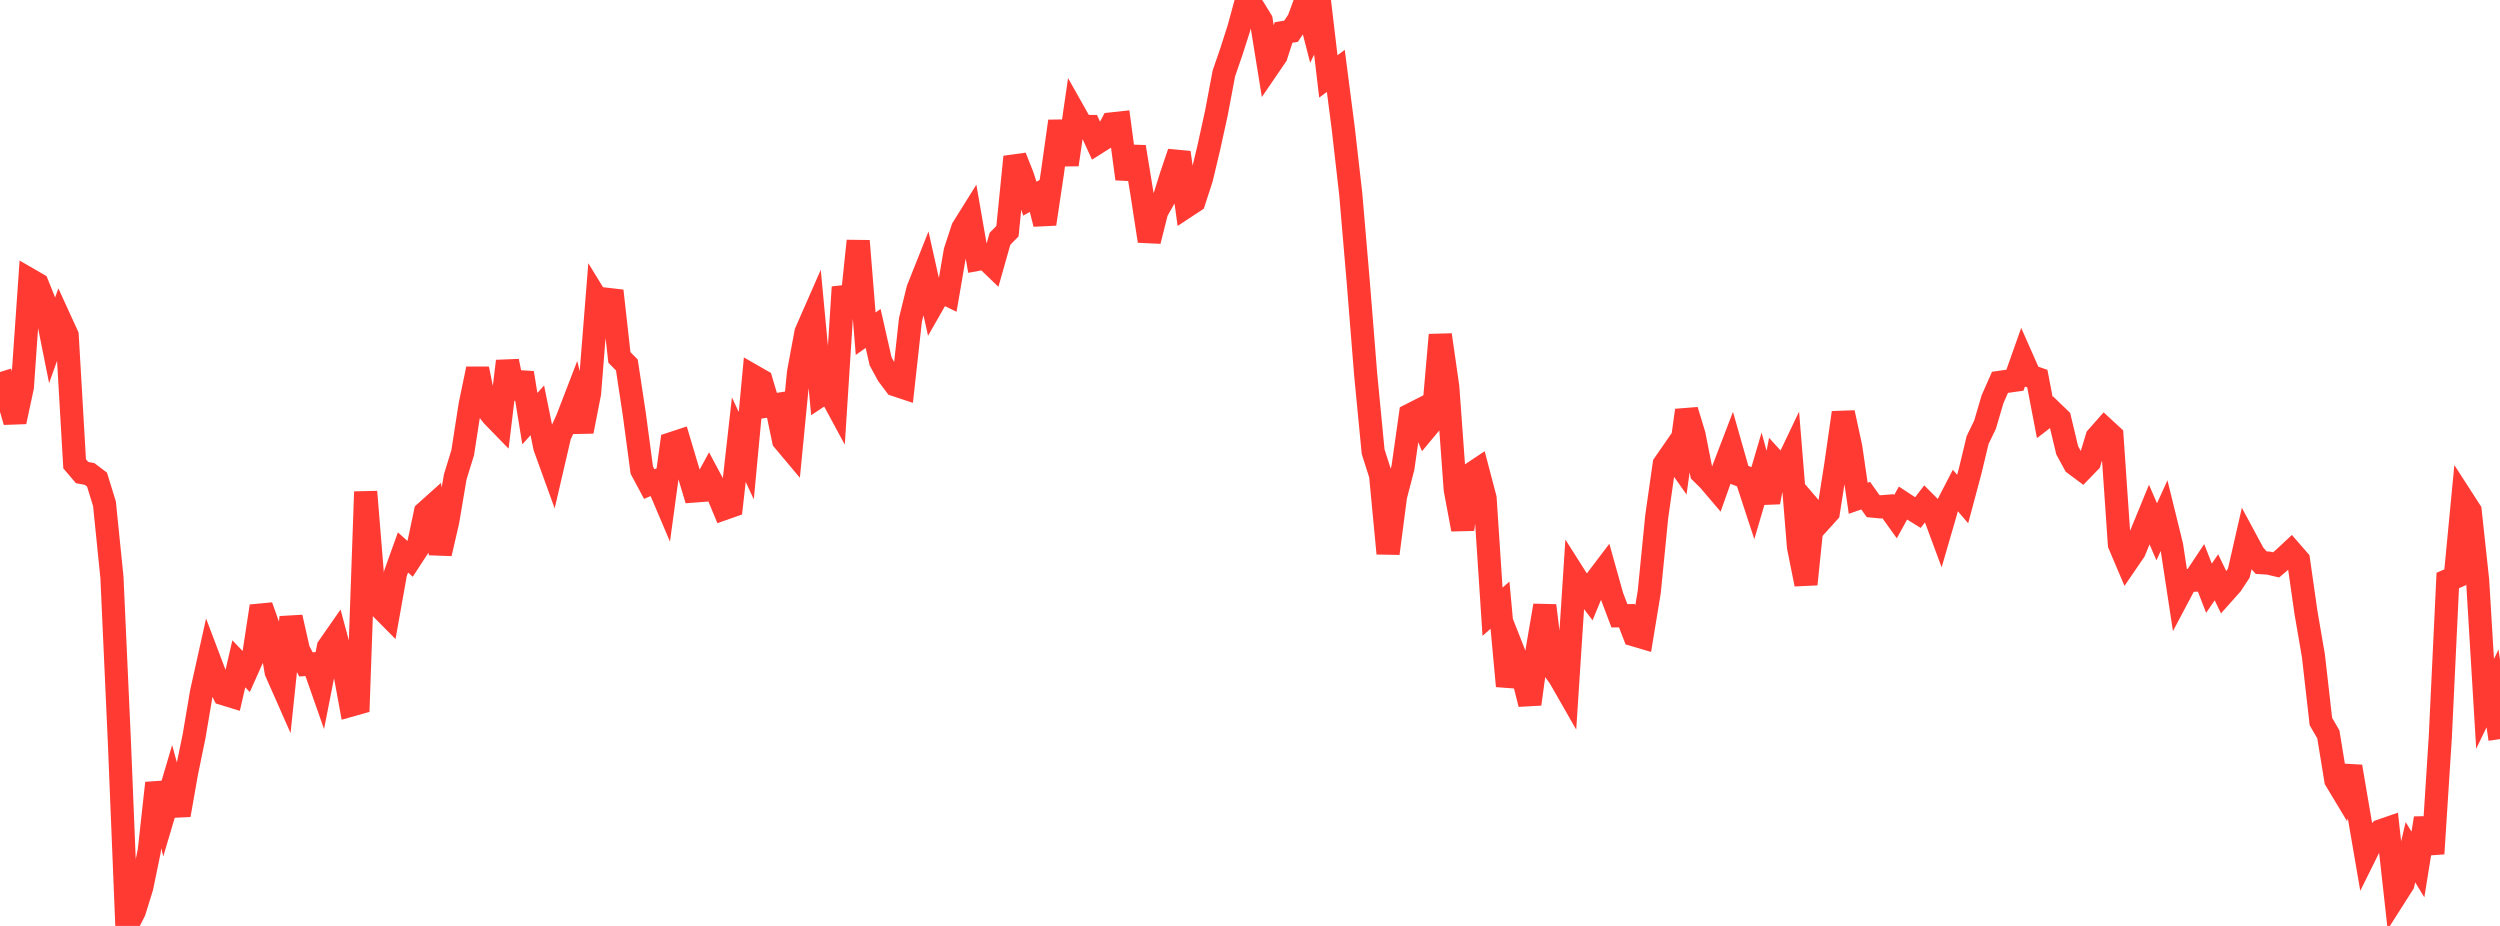 <?xml version="1.0" standalone="no"?>
<!DOCTYPE svg PUBLIC "-//W3C//DTD SVG 1.1//EN" "http://www.w3.org/Graphics/SVG/1.1/DTD/svg11.dtd">

<svg width="135" height="50" viewBox="0 0 135 50" preserveAspectRatio="none" 
  xmlns="http://www.w3.org/2000/svg"
  xmlns:xlink="http://www.w3.org/1999/xlink">


<polyline points="0.0, 20.088 0.403, 21.393 0.806, 22.772 1.209, 20.893 1.612, 15.111 2.015, 15.344 2.418, 16.346 2.821, 18.357 3.224, 17.229 3.627, 18.109 4.03, 25.045 4.433, 25.519 4.836, 25.594 5.239, 25.898 5.642, 27.206 6.045, 31.184 6.448, 40.081 6.851, 50.0 7.254, 49.205 7.657, 47.905 8.06, 45.947 8.463, 42.285 8.866, 43.883 9.269, 42.523 9.672, 44.012 10.075, 41.721 10.478, 39.769 10.881, 37.387 11.284, 35.574 11.687, 36.637 12.09, 37.467 12.493, 37.591 12.896, 35.845 13.299, 36.267 13.701, 35.366 14.104, 32.735 14.507, 33.868 14.91, 36.273 15.313, 37.186 15.716, 33.332 16.119, 35.111 16.522, 35.878 16.925, 35.848 17.328, 36.997 17.731, 34.953 18.134, 34.374 18.537, 35.878 18.94, 38.078 19.343, 37.964 19.746, 26.555 20.149, 31.498 20.552, 32.808 20.955, 33.215 21.358, 30.953 21.761, 29.832 22.164, 30.193 22.567, 29.574 22.97, 27.67 23.373, 27.309 23.776, 29.89 24.179, 28.143 24.582, 25.754 24.985, 24.449 25.388, 21.856 25.791, 19.918 26.194, 21.924 26.597, 22.441 27.0, 22.855 27.403, 19.503 27.806, 21.491 28.209, 20.136 28.612, 22.607 29.015, 22.158 29.418, 24.143 29.821, 25.257 30.224, 23.523 30.627, 22.644 31.03, 21.598 31.433, 23.298 31.836, 21.234 32.239, 16.175 32.642, 16.832 33.045, 15.707 33.448, 19.301 33.851, 19.71 34.254, 22.375 34.657, 25.388 35.06, 26.14 35.463, 25.967 35.866, 26.915 36.269, 23.956 36.672, 23.823 37.075, 25.174 37.478, 26.515 37.881, 26.484 38.284, 25.742 38.687, 26.496 39.09, 27.466 39.493, 27.324 39.896, 23.741 40.299, 24.608 40.701, 20.326 41.104, 20.557 41.507, 21.913 41.91, 21.851 42.313, 23.778 42.716, 24.258 43.119, 20.118 43.522, 17.948 43.925, 17.029 44.328, 21.322 44.731, 21.054 45.134, 21.8 45.537, 15.506 45.94, 16.856 46.343, 13.011 46.746, 18.02 47.149, 17.734 47.552, 19.512 47.955, 20.248 48.358, 20.784 48.761, 20.918 49.164, 17.272 49.567, 15.627 49.97, 14.613 50.373, 16.42 50.776, 15.714 51.179, 15.91 51.582, 13.565 51.985, 12.336 52.388, 11.69 52.791, 14.004 53.194, 13.929 53.597, 14.316 54.0, 12.892 54.403, 12.484 54.806, 8.472 55.209, 9.494 55.612, 10.728 56.015, 10.503 56.418, 12.093 56.821, 9.4 57.224, 6.548 57.627, 8.89 58.03, 6.12 58.433, 6.835 58.836, 6.833 59.239, 7.712 59.642, 7.458 60.045, 6.689 60.448, 6.645 60.851, 9.659 61.254, 7.933 61.657, 10.4 62.06, 13.015 62.463, 11.416 62.866, 10.706 63.269, 9.425 63.672, 8.236 64.075, 11.135 64.478, 10.869 64.881, 9.629 65.284, 7.936 65.687, 6.096 66.09, 3.962 66.493, 2.792 66.896, 1.535 67.299, 0.053 67.701, 0.442 68.104, 1.099 68.507, 3.594 68.91, 3.004 69.313, 1.755 69.716, 1.688 70.119, 1.086 70.522, 0.0 70.925, 1.566 71.328, 0.715 71.731, 4.127 72.134, 3.828 72.537, 6.943 72.94, 10.478 73.343, 15.191 73.746, 20.221 74.149, 24.39 74.552, 25.653 74.955, 29.886 75.358, 26.797 75.761, 25.247 76.164, 22.403 76.567, 22.198 76.97, 23.172 77.373, 22.689 77.776, 18.084 78.179, 20.89 78.582, 26.431 78.985, 28.586 79.388, 25.638 79.791, 25.37 80.194, 26.905 80.597, 33.033 81.0, 32.681 81.403, 37.048 81.806, 35.402 82.209, 36.425 82.612, 38.019 83.015, 35.053 83.418, 32.701 83.821, 36.024 84.224, 36.58 84.627, 37.285 85.03, 31.089 85.433, 31.724 85.836, 32.253 86.239, 31.275 86.642, 30.744 87.045, 32.187 87.448, 33.252 87.851, 33.247 88.254, 34.286 88.657, 34.405 89.06, 31.961 89.463, 27.9 89.866, 25.071 90.269, 24.488 90.672, 25.056 91.075, 22.159 91.478, 23.481 91.881, 25.528 92.284, 25.926 92.687, 26.399 93.09, 25.266 93.493, 24.215 93.896, 25.631 94.299, 25.787 94.701, 27.013 95.104, 25.645 95.507, 27.117 95.91, 24.991 96.313, 25.435 96.716, 24.59 97.119, 29.536 97.522, 31.547 97.925, 27.636 98.328, 28.107 98.731, 27.662 99.134, 25.095 99.537, 22.285 99.94, 24.139 100.343, 26.906 100.746, 26.765 101.149, 27.332 101.552, 27.37 101.955, 27.338 102.358, 27.899 102.761, 27.166 103.164, 27.43 103.567, 27.68 103.97, 27.155 104.373, 27.558 104.776, 28.645 105.179, 27.258 105.582, 26.478 105.985, 26.949 106.388, 25.439 106.791, 23.762 107.194, 22.928 107.597, 21.558 108.0, 20.645 108.403, 20.588 108.806, 20.532 109.209, 19.396 109.612, 20.307 110.015, 20.444 110.418, 22.544 110.821, 22.232 111.224, 22.621 111.627, 24.312 112.03, 25.053 112.433, 25.353 112.836, 24.937 113.239, 23.615 113.642, 23.159 114.045, 23.531 114.448, 29.395 114.851, 30.344 115.254, 29.755 115.657, 28.766 116.06, 27.785 116.463, 28.718 116.866, 27.833 117.269, 29.472 117.672, 32.116 118.075, 31.354 118.478, 31.333 118.881, 30.728 119.284, 31.763 119.687, 31.174 120.09, 32.009 120.493, 31.558 120.896, 30.947 121.299, 29.182 121.701, 29.93 122.104, 30.383 122.507, 30.409 122.91, 30.503 123.313, 30.163 123.716, 29.786 124.119, 30.25 124.522, 33.075 124.925, 35.416 125.328, 38.963 125.731, 39.657 126.134, 42.124 126.537, 42.793 126.94, 41.395 127.343, 43.763 127.746, 46.111 128.149, 45.298 128.552, 44.868 128.955, 44.729 129.358, 48.36 129.761, 47.727 130.164, 46.019 130.567, 46.682 130.97, 44.185 131.373, 46.097 131.776, 39.813 132.179, 31.347 132.582, 31.171 132.985, 26.964 133.388, 27.589 133.791, 31.327 134.194, 38.007 134.597, 37.175 135.0, 39.911" fill="none" stroke="#ff3a33" stroke-width="1.25"/>

</svg>